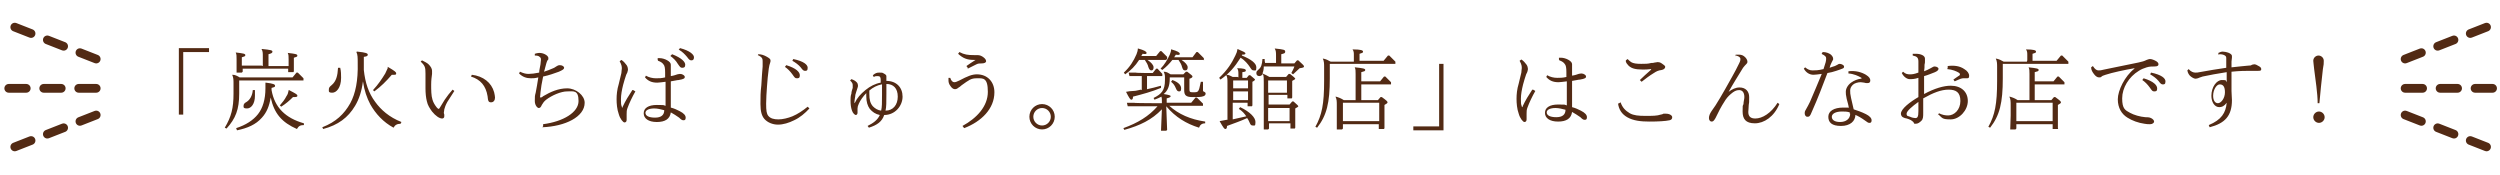 <?xml version="1.0" encoding="UTF-8"?>
<svg id="_レイヤー_1" data-name="レイヤー_1" xmlns="http://www.w3.org/2000/svg" version="1.1" viewBox="0 0 571.7 40">
  <!-- Generator: Adobe Illustrator 29.2.1, SVG Export Plug-In . SVG Version: 2.1.0 Build 116)  -->
  <defs>
    <style>
      .st0 {
        fill: #522a14;
      }

      .st1 {
        fill: none;
        stroke: #522a14;
        stroke-dasharray: 4 4 4 4;
        stroke-linecap: round;
        stroke-width: 2px;
      }
    </style>
  </defs>
  <path class="st0" d="M40.9,11h6.9v.9h-5.9v14.3h-1v-15.1ZM60.7,18.9h.1c1.7.2,2.1.4,2.1.7s-.1.3-.8.5c0,.2,0,.3,0,.5.7,4,3.2,6.4,7.4,7.6v.4c-.8,0-1.2.2-1.6.9-3.4-1.5-5.2-3.5-6-7.2-.3,1.9-.9,3.4-2,4.6-1.4,1.6-3.3,2.4-5.7,2.9l-.2-.5c2.2-.7,3.9-1.8,5-3.2,1.1-1.4,1.7-3.4,1.7-5.9,0-.4,0-.8,0-1.2ZM60.1,15.1v-2.2c0-.8,0-1.2-.3-1.7h.1c2,.2,2.4.3,2.4.6s-.2.4-.9.6v2.7h4.6v-1.5c0-.7,0-1.1-.2-1.5h0c1.8.2,2.2.3,2.2.6s-.2.3-.8.5v3.1c0,0-.1.2-.1.2h-1.2s0-.8,0-.8h-10.4v.7l-.2.2h-1.2s0-2.3,0-2.3v-.8c0-.7,0-1.1-.2-1.5h0c1.8.2,2.2.3,2.2.6s-.2.3-.8.5v1.9h4.5ZM54.7,18.3v3.1c0,3.6-.8,5.7-2.9,8l-.4-.2c1.5-2.5,2-4.5,2-7.8v-2.3c0-.8,0-1.3-.3-2h.1c.6,0,1.1.3,1.6.6h12.1l.9-1.1h.3l1.3,1.3v.5h-14.7ZM66,20.6h.1c1.7.9,1.9,1,1.9,1.3s-.3.3-1,.3c-.8.8-1.6,1.5-2.7,2.2l-.3-.3c.6-.7,1.1-1.3,1.5-2.1.3-.4.4-.8.5-1.3ZM57.8,20.6h.5c0,.3,0,.9,0,1.3,0,1.9-.9,2.9-1.8,2.9s-.8-.3-.8-.6.1-.6.7-.9c.8-.5,1.3-1.5,1.4-2.6ZM81.6,11.8h.1c2,.2,2.4.4,2.4.7s-.2.4-.9.5c0,1.1,0,2.1,0,3,.3,2.9,1.1,5.3,2.6,7.3,1.3,1.8,3.2,3.5,6,4.6l-.2.4c-.8,0-1.3.3-1.6.9-2.4-1.3-4.1-3.2-5.3-5.3-.8-1.5-1.4-3.2-1.7-5.3-.3,2.3-.9,4.1-1.8,5.6-1.6,2.7-3.9,4.4-7.3,5.3l-.2-.4c3.1-1.2,5-3,6.4-5.5,1.2-2.2,1.8-5.2,1.7-9.2,0-1.2,0-1.9-.3-2.5ZM88.6,15.3h.1c1.7,1,1.9,1.2,1.9,1.5s-.2.3-.5.3-.3,0-.5,0c-1.4,1.6-2.4,2.6-4,3.8l-.3-.3c1.2-1.3,2-2.5,2.8-3.8.2-.4.4-.9.6-1.3ZM77.3,15.5h.5c.2.8.2,1.6.2,2.3,0,2.3-1.1,3.4-2,3.4s-.8-.3-.8-.7.1-.6.6-1c1.1-.9,1.4-2.2,1.5-4ZM107.7,17.5l.2-.4c2.6.3,4.5,1.8,5.1,4,.1.5.2.9.2,1.2,0,.6-.3,1.1-.9,1.1s-.7-.3-.8-1.4c-.4-2.4-1.6-3.8-3.8-4.5ZM96.2,14.1l.3-.3c.6.3,1.2.6,1.5.9.5.5.8,1,.8,1.5s0,.4,0,.7c-.1.8-.2,1.4-.2,2.5s0,2.5.3,3.4c.2.7.6,1.3,1,1.8.2.2.3.3.4.3s.1,0,.3-.3c.2-.3.5-.8,1.1-1.8.6-.9,1.1-1.5,1.8-2.3l.4.3c-.5.8-1.1,1.7-1.6,2.5-.4.7-.6,1.3-.7,1.7,0,.3-.1.6-.1.7s0,.3.1.5c0,.1,0,.3,0,.4,0,.3-.2.5-.5.5-.6,0-1.5-.6-2.3-1.6-.5-.7-1-1.4-1.2-2.4-.2-.8-.3-1.8-.3-2.9,0-1.6,0-3,0-3.4,0-1.4-.1-1.8-1.2-2.8ZM124.2,28.9v-.5c4.6-.6,8.1-2.7,8.1-5.3s-1.2-2.2-2.6-2.2-3.5.9-4.8,1.9c-.5.4-.7.7-1,1.2-.2.5-.4.7-.7.7s-.9-.6-.9-1.6,0-1.2.2-1.9c.2-1,.4-2.2.6-3.5-.8.2-1.2.2-1.7.2-1,0-1.9-.3-2.7-1.1l.2-.4c.9.4,1.4.5,2,.5s1.4-.1,2.4-.3c0-.6.2-1.2.3-1.9,0-.4.1-.7.1-1,0-.3,0-.5-.3-.7-.2-.2-.5-.3-1.1-.3v-.4c.3-.1.7-.2,1-.2.5,0,.9.1,1.3.3.4.2.8.5.8.9s0,.3-.2.5c-.1.2-.2.4-.3.8-.2.6-.3,1.3-.5,1.8.7-.2,1.4-.5,2.1-.8.3-.1.5-.3.7-.4s.4-.3.8-.3c.6,0,1,.3,1,.6s-.3.5-1.2.9c-1.1.4-2.2.8-3.6,1.1-.3,1.4-.5,2.6-.6,3.6,0,.5-.1.9-.1,1s0,.2.1.2c.1,0,.3,0,.6-.3,1.7-1,3.5-1.8,5.5-1.8s4,1.6,4,3.3c0,3.2-4.4,5.4-9.7,5.6ZM153.4,12.7l.3-.3c2.3.9,3,1.8,3,2.4s-.3.7-.7.7-.5-.2-1-.9c-.4-.7-1-1.3-1.7-1.8ZM155.2,11.4l.3-.4c2.3.6,3.2,1.5,3.2,2.1s-.3.7-.6.7-.5-.1-1-.8c-.5-.6-1.1-1.2-1.8-1.6ZM150.4,13.7v-.4c.3,0,.4,0,.5,0,.5,0,1.2.2,1.7.5.5.3.8.6.8,1s0,.3,0,.4c0,.2,0,.4,0,.6,0,.4,0,.9,0,1.6.7-.1,1.2-.3,1.5-.4.2,0,.3-.1.6-.1s.6.1.7.2c.2.1.4.3.4.5,0,.3-.2.5-1.4.7-.4,0-1,.2-1.8.3,0,2,0,4,0,6,.8.2,1.4.5,2,.8,1,.5,1.4,1,1.4,1.5s-.2.6-.5.6-.5-.1-1-.6c-.7-.5-1.2-.8-1.9-1.2-.2,1.5-1.3,2.2-3.2,2.2s-3-.8-3-2,1.1-1.9,3-1.9,1.3,0,2,.2v-5.5c-.9.1-1.5.2-1.9.2-1.3,0-2.1-.4-2.8-1.2l.2-.4c.7.4,1.5.6,2.3.6s1.2,0,2.1-.2v-1.1c0-1-.1-1.6-.4-1.9-.2-.3-.6-.6-1.2-.8ZM147.6,25.8c0,.7.8,1.1,2.2,1.1s2.1-.6,2.1-1.7c-.8-.2-1.5-.4-2.3-.4-1.2,0-2,.4-2,1ZM144.8,20.6l.5.3c-.7,1.2-1.4,2.7-1.8,3.8-.2.5-.2.9-.2,1.4s0,.4,0,.7c0,.1,0,.4,0,.6,0,.4-.2.6-.5.6s-1-.8-1.3-1.9c-.4-1.1-.5-2.4-.5-3.4s.1-2.2.5-3.5c.1-.6.4-1.5.6-2.5,0-.4.1-.8.1-1,0-.4,0-.8-.5-1.7l.4-.3c.5.3.9.8,1.2,1.2.2.3.3.7.3.9s0,.3-.1.6c0,.2-.2.4-.3.7-.2.6-.5,1.5-.7,2.3-.3,1.2-.5,2.3-.5,3.3s0,1.2.2,1.7c0,0,0,.2.1.2s.1-.1.1-.2c.6-1.3,1.4-2.6,2.2-3.8ZM179.5,15.3l.3-.4c2.3.7,3.1,1.6,3.1,2.3s-.3.7-.7.7-.5-.2-1-.9c-.5-.7-1.1-1.3-1.7-1.7ZM181.2,13.9l.2-.4c2.4.5,3.3,1.3,3.3,2s-.3.7-.6.7-.5-.1-1-.8c-.5-.6-1.2-1.1-1.9-1.5ZM173.2,12.8l.2-.4c.7,0,1.3.2,2,.6.5.3.8.5.8.8s0,.3-.1.6c-.1.3-.2.6-.3,1.3-.2,1.4-.3,2.7-.4,4-.1,1.3-.2,3-.2,4,0,1.6.1,2.3.5,2.8.5.6,1.3.8,2.3.8s2.2-.3,3.2-.7c1.2-.5,2.4-1.3,3.5-2.2l.4.4c-1,1.1-2.2,2.1-3.5,2.7-1.2.6-2.5,1-3.7,1s-2.4-.5-3.1-1.3c-.6-.7-.9-1.7-.9-3.4s0-2.6.2-4.3c.1-1.7.2-3.3.3-4.3,0-.5,0-.9,0-1.1,0-.6,0-1-1.1-1.5ZM202.7,18.1v.4c2.3,0,3.7,1.5,3.7,3.6s-1.7,4.2-4.2,4.2c-.5,1.5-1.6,2.3-3.5,2.9l-.3-.4c1.4-.7,2.3-1.4,2.8-2.5-1-.2-1.7-.7-2.3-1.4-.5-.7-.8-1.6-.8-2.9s0-.4,0-.7c-.7.7-1.4,1.7-1.7,2.4-.2.4-.3.8-.3,1.1s0,.3,0,.5c0,.2,0,.3,0,.5,0,.3-.2.5-.4.5s-.7-.4-.9-1.1c-.2-.6-.3-1.3-.3-2.2,0-.5,0-1.1.2-1.6,0-.5.2-.9.3-1.3,0-.3,0-.4,0-.6,0-.4-.1-.6-.6-1.1l.3-.3c.6.2.9.4,1.2.7.2.2.3.5.3.7s0,.4-.1.6c-.2.5-.3,1-.5,1.6,0,.4-.2,1.1-.2,1.6s0,.3,0,.3,0,0,.1-.1c.5-1.1,1.3-2,2.4-2.9,1.1-.9,2.3-1.5,3.5-1.7,0-.3,0-.5,0-.7,0-.6-.2-.8-.7-.8s-.5,0-.9.2l-.2-.4c.6-.5.9-.6,1.5-.6s.7,0,1,.2c.4.2.6.4.6.6s0,.2,0,.3c0,.1,0,.3,0,.5ZM202.7,19.2v2.3c0,1.8,0,3-.2,3.8,1.7,0,2.8-1.3,2.8-3.2s-1-2.9-2.6-2.9ZM201.6,19.3c-1,.2-2,.7-2.8,1.4,0,.3,0,.6,0,.8,0,1.3.2,2.1.8,2.8.5.5,1.1.9,1.9,1,.2-.8.2-1.8.2-3.7s0-1.7,0-2.3ZM221.3,15.5l-.3-.4c.7-.5,1.3-.9,2.1-1.4,0,0,0,0,0,0h-.4c-1.6,0-2.5-.4-3.6-1.4l.3-.4c1.1.6,2,.7,3.3.7.2,0,.5,0,.8,0,.6,0,1,.2,1.4.5.4.3.6.6.6.9s-.4.5-1,.5c-.5,0-.8,0-1.2.2-.6.3-1.2.6-2,1ZM220.4,29.2l-.3-.4c3.3-1.8,5.8-4.5,5.8-7.8s-1.1-3.1-2.5-3.1-1.8.4-3.5,1.6c-.3.3-.5.4-.8.6-.2.2-.5.3-.7.3-.4,0-.8-.3-1.1-.8-.3-.4-.4-.8-.4-1.2s0-.4,0-.6h.4c.2.7.6,1,.9,1s.6-.1,1.2-.4c1.9-1,2.9-1.4,4-1.4,2.4,0,4,1.7,4,4.1,0,3.8-3,6.7-6.9,8.2ZM238.3,23.8c1.6,0,2.9,1.3,2.9,2.9s-1.3,2.9-2.9,2.9-2.9-1.3-2.9-2.9,1.3-2.9,2.9-2.9ZM238.3,24.7c-1.1,0-2,.9-2,2s.9,2,2,2,2-.9,2-2-.9-2-2-2ZM267.5,17.4v.6c0,1.7-.5,2.8-1.4,3.5,1.2.2,1.6.3,1.6.5s-.2.3-.9.5v1h5.6l1-1.2h.3l1.4,1.4v.5h-7.7c2.1,1.9,4.8,3.1,8.2,3.6v.4c-.8,0-1.2.4-1.4,1-2.9-.9-5.4-2.4-7.5-4.9l.2,5.4-.2.2h-1.2s.2-4.9.2-4.9c-2.3,2.4-5,3.7-8.6,4.7l-.2-.4c3.3-1.2,5.8-2.7,7.8-5h-6.8c0,.1-.2-.8-.2-.8h1.6c0,.1,6.4.1,6.4.1v-.4c0-.5,0-.8-.1-1.1-.4.2-1,.5-1.6.7l-.2-.4c1.8-.9,2.6-1.7,2.6-4.1v-.5c0-.5,0-.8-.3-1.4h.1c.6,0,1,.3,1.5.6h2.9l.6-.6h.3c.9.7,1.2.9,1.2,1.1s-.3.4-.7.5v2.4c0,.6.1.7.8.7s1,0,1.2-.3c.2-.3.3-.6.6-2.1h.5v1.9c0,.2,0,.3.3.4.2.1.3.2.3.4,0,.3-.2.5-.5.6-.5.2-1.3.2-2.4.2-1.6,0-2-.4-2-1.6v-1.7s0-1.2,0-1.2h-3.3ZM266.6,13.7h-4.2c.9.6,1.4,1.2,1.4,1.7s-.2.7-.5.7-.5-.2-.7-.8c-.1-.5-.4-1-.8-1.6h-1.3c-.9,1.4-1.9,2.4-3.2,3.3l-.3-.4c1.4-1.3,2.2-2.6,2.9-4.2.2-.5.3-.9.3-1.3h.1c1.4.4,1.9.7,1.9,1s-.3.3-.9.2l-.3.5h3.4l.9-1.1h.3l1.3,1.3v.5ZM275.4,13.7h-5.2c.9.6,1.4,1.2,1.4,1.7s-.2.7-.6.7-.5-.2-.7-.8c-.1-.5-.4-1-.8-1.6h-1.4c-.7.9-1.4,1.6-2.3,2.3l-.4-.3c.9-.9,1.6-2.1,2.1-3.2.2-.5.3-.8.3-1.2h.1c1.4.4,1.9.7,1.9,1s-.3.3-.9.2c-.1.2-.3.4-.4.6h4.2l.9-1.2h.3l1.4,1.4v.5ZM261.1,20.6v-3.2h-2.8c0,.1-.2-.8-.2-.8h1.6c0,.1,3.9.1,3.9.1l.8-1h.3l1.1,1.2v.5h-3.5v3c1-.2,2.1-.5,3.2-.8v.5c-2.2.9-4.1,1.4-6.4,2,0,.6-.2.7-.4.7s-.5-.4-1.2-1.8h0c.5-.1,1.1-.2,1.7-.2.6,0,1.1-.2,1.7-.3ZM267.8,18.7l.3-.4c1.4.5,2,1.2,2,1.9s-.2.7-.5.7-.5-.2-.7-.7c-.3-.7-.5-1-1.1-1.5ZM283.2,17.7v-.6c0-.7,0-1.1-.3-1.5h0c1.5,0,2,.2,2,.5s-.2.3-.8.4v1.3h1l.5-.6h.3c.8.7,1.1.9,1.1,1s-.2.3-.6.5v5.4c0,0-.1.2-.1.2h-1s0-.8,0-.8h-3.4v3.8c1-.2,2.1-.5,3.1-.7-.4-.6-.9-1.2-1.7-1.7l.3-.4c2.3,1.1,3.5,2.4,3.5,3.4s-.2.8-.6.8-.5-.1-.8-.8c-.1-.3-.3-.6-.5-.9-1.5.7-3,1.2-4.6,1.8,0,.6-.2.7-.4.7s-.4-.2-1.3-1.8h0c.5-.1,1.1-.2,1.6-.3,0,0,.1,0,.2,0v-8.4c0-.9,0-1.3-.3-1.9h.1c.5,0,1,.3,1.4.5h1.1ZM282,22.9h3.4v-2h-3.4v2ZM282,20.2h3.4v-1.8h-3.4v1.8ZM295.8,15.2h-6.8c0,.6-.1,1.1-.3,1.6.5.2,1.1.5,1.6.8h3.8l.6-.7h.3c.8.6,1.2,1,1.2,1.1s-.3.3-.7.5v3.8c0,0-.1.2-.1.2h-1s0-.8,0-.8h-4.3v2.2h4.8l.6-.7h.3c.8.7,1.1,1,1.1,1.1s-.3.3-.7.5v4.4c0,0-.1.2-.1.2h-1s0-1.2,0-1.2h-4.9v1.2l-.2.2h-1s0-4.4,0-4.4v-6.4c0-.9,0-1.4-.2-1.9-.2.3-.5.5-.8.5-.5,0-.7-.3-.7-.7s.2-.5.5-.8c.6-.5.8-1.1.9-2.4h.5c0,.3,0,.6.1.9h2.5v-1.6c0-.8,0-1.2-.3-1.7h.1c2,.2,2.3.3,2.3.7s-.2.4-.9.6v2.1h3l.6-.7h.3c1.1,1,1.3,1.2,1.3,1.4s-.2.3-1,.4c-.5.5-1,.9-1.5,1.4l-.4-.3c.3-.6.5-.9.7-1.5ZM290,18.4v2.8h4.3v-2.8h-4.3ZM290,27.7h4.9v-3h-4.9v3ZM282.9,11.2h.1c1.4.6,1.8.8,1.8,1s-.1.3-.8.3c0,0,0,.1,0,.2,2.2.9,3.3,1.8,3.3,2.7s-.2.7-.6.7-.5-.2-.9-.8c-.4-.6-1.1-1.5-2.1-2.1-1.4,2.2-2.6,3.6-4.6,5l-.3-.4c1.9-1.8,2.9-3.4,3.7-5.1.3-.6.4-.9.5-1.5ZM315.4,28.4h-8.3v1l-.2.2h-1.2s0-3.2,0-3.2v-2.3c0-.9,0-1.4-.3-2h.1c.7.2,1.2.4,1.8.8h2.7v-6c0-.7,0-1.1-.2-1.5h.1c1.9.2,2.3.3,2.3.6s-.2.3-.9.5v2.1h4.3l.9-1.1h.3l1.3,1.3v.5h-6.8v3.6h3.8l.6-.7h.3c1.1.8,1.3,1,1.3,1.2s-.2.3-.7.6v5.3c0,0-.1.2-.1.2h-1.2s0-1.1,0-1.1ZM315.4,27.7v-4.2h-8.3v4.2h8.3ZM309.6,13.8v-1.2c0-.5,0-.9-.3-1.3h.1c1.8,0,2.3.2,2.3.5s-.2.3-.8.5v1.6h5.5l1-1.2h.3l1.4,1.4v.5h-15v3.3c0,5.6-.7,8.5-2.9,11.3l-.4-.2c1.5-2.7,2-5.2,2-10.5v-3.1c0-.8,0-1.4-.3-2h.1c.6.1,1.2.4,1.7.7h5.3ZM330.1,29.8h-6.9v-.9h5.9v-14.3h1v15.1ZM356.5,13.6v-.4c.3,0,.4,0,.5,0,.5,0,1.2.2,1.7.5.5.3.8.6.8,1s0,.3,0,.4c0,.2,0,.4,0,.6,0,.4,0,.9,0,1.6.7-.1,1.2-.3,1.5-.4.2,0,.3-.1.6-.1s.6.1.7.2c.2.1.4.3.4.5,0,.3-.2.5-1.4.7-.4,0-1,.2-1.8.3,0,2,0,4,0,6,.8.2,1.4.5,2,.8,1,.5,1.4,1,1.4,1.5s-.2.6-.5.6-.5-.1-1-.6c-.7-.5-1.2-.8-1.9-1.2-.2,1.5-1.3,2.2-3.2,2.2s-3-.8-3-2,1.1-1.9,3-1.9,1.3,0,2,.2v-5.5c-.9.1-1.5.2-1.9.2-1.3,0-2.1-.4-2.8-1.2l.2-.4c.7.4,1.5.6,2.3.6s1.2,0,2.1-.2v-1.1c0-1-.1-1.6-.4-1.9-.2-.3-.6-.6-1.2-.8ZM353.7,25.7c0,.7.8,1.1,2.2,1.1s2.1-.6,2.1-1.7c-.8-.2-1.5-.4-2.3-.4-1.2,0-2,.4-2,1ZM350.6,20.5l.5.3c-.7,1.2-1.4,2.7-1.8,3.8-.2.5-.2.9-.2,1.4s0,.4,0,.7c0,.1,0,.4,0,.6,0,.4-.2.6-.5.6s-1-.8-1.3-1.9c-.4-1.1-.5-2.4-.5-3.4s.1-2.2.5-3.5c.1-.6.4-1.5.6-2.5,0-.4.1-.8.1-1,0-.4,0-.8-.5-1.7l.4-.3c.5.3.9.8,1.2,1.2.2.3.3.7.3.9s0,.3-.1.6c0,.2-.2.4-.3.7-.2.6-.5,1.5-.7,2.3-.3,1.2-.5,2.3-.5,3.3s0,1.2.2,1.7c0,0,0,.2.1.2s.1-.1.1-.2c.6-1.3,1.4-2.6,2.2-3.8ZM371.8,13.8l.4-.3c.2.2.5.5.8.7.5.3,1.2.4,2.3.4s1.5,0,2.3-.2c.3,0,.5,0,.8-.1.3,0,.5-.1.6-.1.2,0,.6,0,1,.3s.8.5.8.8-.3.6-.8.7c-.8.1-1.2.3-1.8.7-1,.6-1.9,1.3-2.8,2l-.4-.4c.8-.8,1.5-1.4,2.5-2.3.1-.1.1-.2.1-.2s0,0-.1,0c-.7.1-1.2.1-1.9.1-1.7,0-2.5-.3-3.1-.8-.4-.4-.6-.7-.7-1ZM370.1,23.7l.5-.3c.4,1.2,1.1,1.9,2.1,2.5.9.5,2,.6,3.6.6s2.6,0,3.5-.3c.2,0,.4-.1.6-.2.2,0,.4,0,.6,0,.8,0,1.4.4,1.4.8s-.2.6-.6.7c-.9.2-2.6.3-4.6.3s-3.7-.2-5.1-1c-1.2-.7-1.9-1.7-2.1-3.2ZM396.9,12.9v-.4c.3,0,.6,0,.8,0,.6,0,1,.2,1.4.6.3.3.5.7.5,1s-.1.4-.3.6c-.2.2-.4.4-.7.8-1.1,1.8-2.3,3.7-3.3,5.5h0c.8-.6,1.6-1,2.5-1,1.4,0,2.2.9,2.2,2.2s0,1.2-.1,1.8c0,.6-.1,1.2-.1,1.6,0,1,.5,1.5,1.6,1.5,1.6,0,3.6-1.2,5.1-3.6l.4.3c-1.2,2.9-3.5,4.4-5.6,4.4s-2.8-1-2.8-2.7,0-1.1.2-1.7c0-.6.2-1.1.2-1.6,0-1.1-.5-1.6-1.2-1.6s-1.2.3-1.9.9c-.6.5-1.1,1.1-1.5,1.8-.6.9-1.4,2.4-2,3.7-.4.7-.6.8-.9.8s-.6-.3-.6-.8.2-1,.6-1.6c.3-.4.6-.9.9-1.3.7-1.1,1.4-2.3,2.2-3.7,1.1-2,2.2-3.8,3.2-5.9.3-.6.3-.8.3-1,0-.3-.2-.6-1-.8ZM424.3,26.2h0c0,1.5-1.2,2.6-3.3,2.6s-2.9-.8-2.9-2.1,1.3-2.1,3.4-2.1.9,0,1.3.1c-.1-.7-.3-1.3-.5-2.1-.2-.9-.2-1.2-.2-1.6,0-.7.4-1.5,1.2-2.1.7-.5,1.5-.8,2.2-.9.1,0,.2,0,.2-.1s0-.1-.2-.2c-.5-.3-1.5-.8-2.8-.9v-.5c1.6-.2,3,.2,4,.8.8.5,1,.9,1,1.3s-.2.6-.6.6-.5,0-.8-.1c-.2,0-.5-.1-.8-.1-.6,0-1.4.2-1.8.6-.4.4-.6.8-.6,1.3s0,.8.2,1.7c.2.9.4,1.7.6,2.6.9.3,1.8.6,2.8,1.1.8.4,1.3.9,1.3,1.4s-.2.6-.5.6-.4-.1-1.1-.6c-.7-.5-1.5-1-2.3-1.3ZM423,26v-.3c-.6-.2-1.2-.2-1.8-.2-1.4,0-2.3.5-2.3,1.2s.6,1.2,1.9,1.2,2.3-.7,2.3-1.9ZM416.6,12.3l.2-.4c.9,0,1.5.3,1.9.6.3.3.5.6.5.9s0,.3-.1.4c0,.1-.2.3-.3.6-.2.4-.3.7-.4,1.1.5-.2.9-.3,1.2-.4.2-.1.4-.2.6-.3.1-.1.3-.2.5-.2.4,0,1,.3,1,.6s-.1.4-.4.5-.7.3-1.4.5c-.6.2-1.3.4-2,.5-1.1,2.9-2.2,5.8-3.5,8.7-.5,1.3-.7,1.3-1.1,1.3s-.6-.4-.6-.8.1-.6.3-.9c.3-.5.6-1.1.9-1.7.9-2.1,1.8-4.2,2.7-6.4-.9.1-1.4.2-1.9.2-.9,0-1.7-.5-2.2-1.4l.3-.3c.6.5,1.1.7,1.7.7s1.3,0,2.5-.3c.2-.7.4-1.2.5-1.6.1-.4.1-.6.1-.9,0-.3-.2-.6-1.1-1ZM443.1,26.4l.3-.5c.8.4,1.5.5,2.1.5,1.4,0,2.8-1.3,2.8-3.3s-1-2.6-2.7-2.6-3.5.7-5.8,2c0,.7,0,1.4,0,1.9,0,.5,0,1,0,1.4,0,.8,0,1.4-.4,1.8-.4.4-.8.7-1.3.7s-.3,0-.5-.3c0-.1-.2-.2-.3-.3-.3-.3-1.1-.6-1.7-.7-.7-.2-.9-.6-.9-1,0-1.1,2.1-2.7,4-3.8,0-1.5,0-2.9,0-4.4-.9.3-1.5.3-2,.3s-1.3-.4-1.8-1.4l.3-.3c.5.5,1,.6,1.5.6s.9,0,2-.4c0-.8,0-1.6,0-2.5s-.3-1.2-1.3-1.4v-.4c.3,0,.5,0,.8,0,.5,0,1,.1,1.4.3.4.2.6.5.6.8s0,.4,0,.6c0,.2,0,.5-.1.8,0,.4,0,1-.1,1.5.5-.2,1-.4,1.5-.7s.7-.4.9-.4c.5,0,.9.3.9.5s-.1.5-.8.8c-.8.3-1.7.7-2.5.9,0,1.6,0,2.9,0,4.1,2.4-1.3,4.5-1.9,6.1-1.9,2.4,0,3.9,1.4,3.9,3.5s-1.9,4.2-3.9,4.2-1.9-.3-2.8-1.1ZM438.7,25.3v-2c-1.4,1-2.7,2.1-2.7,2.7s.3.5.8.7c.4.2.9.3,1.2.3.5,0,.7-.3.7-1.6ZM445.4,15.5v-.4c1.5-.2,2.8,0,3.8.7.7.4,1.1,1,1.1,1.5s-.1.6-.5.6-.3,0-.4,0c-.1,0-.3,0-.4,0-.1,0-.3,0-.6.1-.3.1-.7.3-1.4.6l-.3-.4c.5-.4.9-.6,1.3-.9.2-.1.2-.2.2-.3s0-.2-.3-.4c-.5-.3-1.4-.7-2.6-.8ZM469.4,28.4h-8.3v1l-.2.2h-1.2s.1-3.2.1-3.2v-2.3c0-.9,0-1.4-.3-2h.1c.7.2,1.2.4,1.8.8h2.7v-6c0-.7,0-1.1-.2-1.5h0c1.9.2,2.3.3,2.3.6s-.2.3-.9.5v2.1h4.3l.9-1.1h.3l1.3,1.3v.5h-6.8v3.6h3.8l.6-.7h.3c1.1.8,1.3,1,1.3,1.2s-.2.3-.7.6v5.3c.1,0,0,.2,0,.2h-1.2s0-1.1,0-1.1ZM469.4,27.7v-4.2h-8.3v4.2h8.3ZM463.6,13.8v-1.2c0-.5,0-.9-.3-1.3h0c1.8,0,2.3.2,2.3.5s-.2.3-.8.5v1.6h5.5l1-1.2h.3l1.4,1.4v.5h-15v3.3c0,5.6-.7,8.5-2.9,11.3l-.4-.2c1.5-2.7,2-5.2,2-10.5v-3.1c0-.8,0-1.4-.3-2h.1c.6.1,1.2.4,1.7.7h5.3ZM489.9,18.3l.3-.4c2.3.7,3.1,1.6,3.1,2.3s-.3.7-.7.7-.5-.2-1-.9c-.5-.7-1.1-1.3-1.7-1.7ZM491.7,17l.2-.4c2.4.5,3.3,1.3,3.3,2s-.3.7-.6.7-.5-.1-1-.8c-.5-.6-1.2-1.1-1.9-1.5ZM488.1,15.6h0c-2.3.4-5.1,1-6.6,1.5-.5.2-.7.2-.9.4s-.3.2-.6.2c-.4,0-.8-.3-1.1-.7-.4-.5-.7-1-.7-1.6h0c0,0,.4-.3.4-.3.5.8.9,1,1.3,1s.5,0,1.3-.2c2.6-.5,5.2-1.1,7.8-1.6.9-.2,1.3-.3,1.9-.6.3-.1.5-.2.8-.2s.9.2,1.4.5c.3.2.5.4.5.7s-.2.5-.9.5-1.1,0-1.8.2c-.6.2-1.2.4-1.8.8-2.3,1.4-3.8,3.9-3.8,6.3s.7,2.7,1.8,3.3c.9.5,2.3.9,3.5,1,.4,0,.9,0,1.3.2.4.2.7.5.7.8s-.4.6-.9.6-.8,0-1.3-.1c-1.4-.2-2.8-.7-3.9-1.4-1.3-.8-2.2-2.2-2.2-4.2s1.6-5.3,3.8-7ZM507.3,12.5v-.4c.4-.2.7-.3,1-.3s.9.1,1.4.3c.4.2.7.4.7.7s0,.2,0,.4c0,.3-.1.5-.1.9,0,.2,0,.6,0,1.3,1.7-.2,2.9-.3,3.9-.4.4,0,.5,0,.8-.2.2,0,.3-.1.5-.1.3,0,.7.2,1,.4.4.2.6.4.6.7s-.1.4-.7.4c-.8,0-1.3,0-1.9,0-.9,0-2.4,0-4.2.2,0,1.5,0,2.9,0,4.4,0,.8.1,1.4.1,2.1,0,3.6-1.6,5.3-5.1,6.2l-.2-.5c2.9-1.2,3.9-2.8,4.1-5.1-.6.8-1.1,1-1.7,1-1.1,0-1.8-1.2-1.8-2.6,0-2,1.2-3.6,2.4-3.6s.8.1,1.1.5v-2.3c-2,.3-4.1.7-5.5,1-.6.2-.9.3-1.1.4-.1,0-.3.1-.5.1-.3,0-.7-.2-1.1-.5-.4-.3-.7-.8-.8-1.4l.3-.3c.5.6,1.1.8,1.5.8s.6,0,1-.1c2.2-.4,4-.7,6.1-1,0-.8,0-1.5,0-2.1,0-.3,0-.5-.3-.7-.3-.2-.7-.3-1.2-.3ZM506.1,21.9c0,1,.4,1.7,1.1,1.7s1.6-1.1,1.6-2.5-.5-1.8-1.2-1.8-1.5,1.2-1.5,2.6ZM530.6,23.6h-.6c0-2.2-.5-5.4-.8-7.8-.1-1.1-.2-1.6-.2-1.9,0-.7.6-1.2,1.2-1.2s1.2.5,1.2,1.2,0,.8-.2,1.9c-.3,2.4-.6,5.7-.8,7.8ZM531.6,26.8c0,.7-.6,1.3-1.3,1.3s-1.3-.6-1.3-1.3.6-1.3,1.3-1.3,1.3.6,1.3,1.3Z"/>
  <path class="st1" d="M22,20.2H0"/>
  <path class="st1" d="M22,13.5L.3,5"/>
  <path class="st1" d="M22,26.3L.3,34.8"/>
  <path class="st1" d="M550,20.2h22"/>
  <path class="st1" d="M550,13.5l21.7-8.5"/>
  <path class="st1" d="M550,26.3l21.7,8.5"/>
</svg>